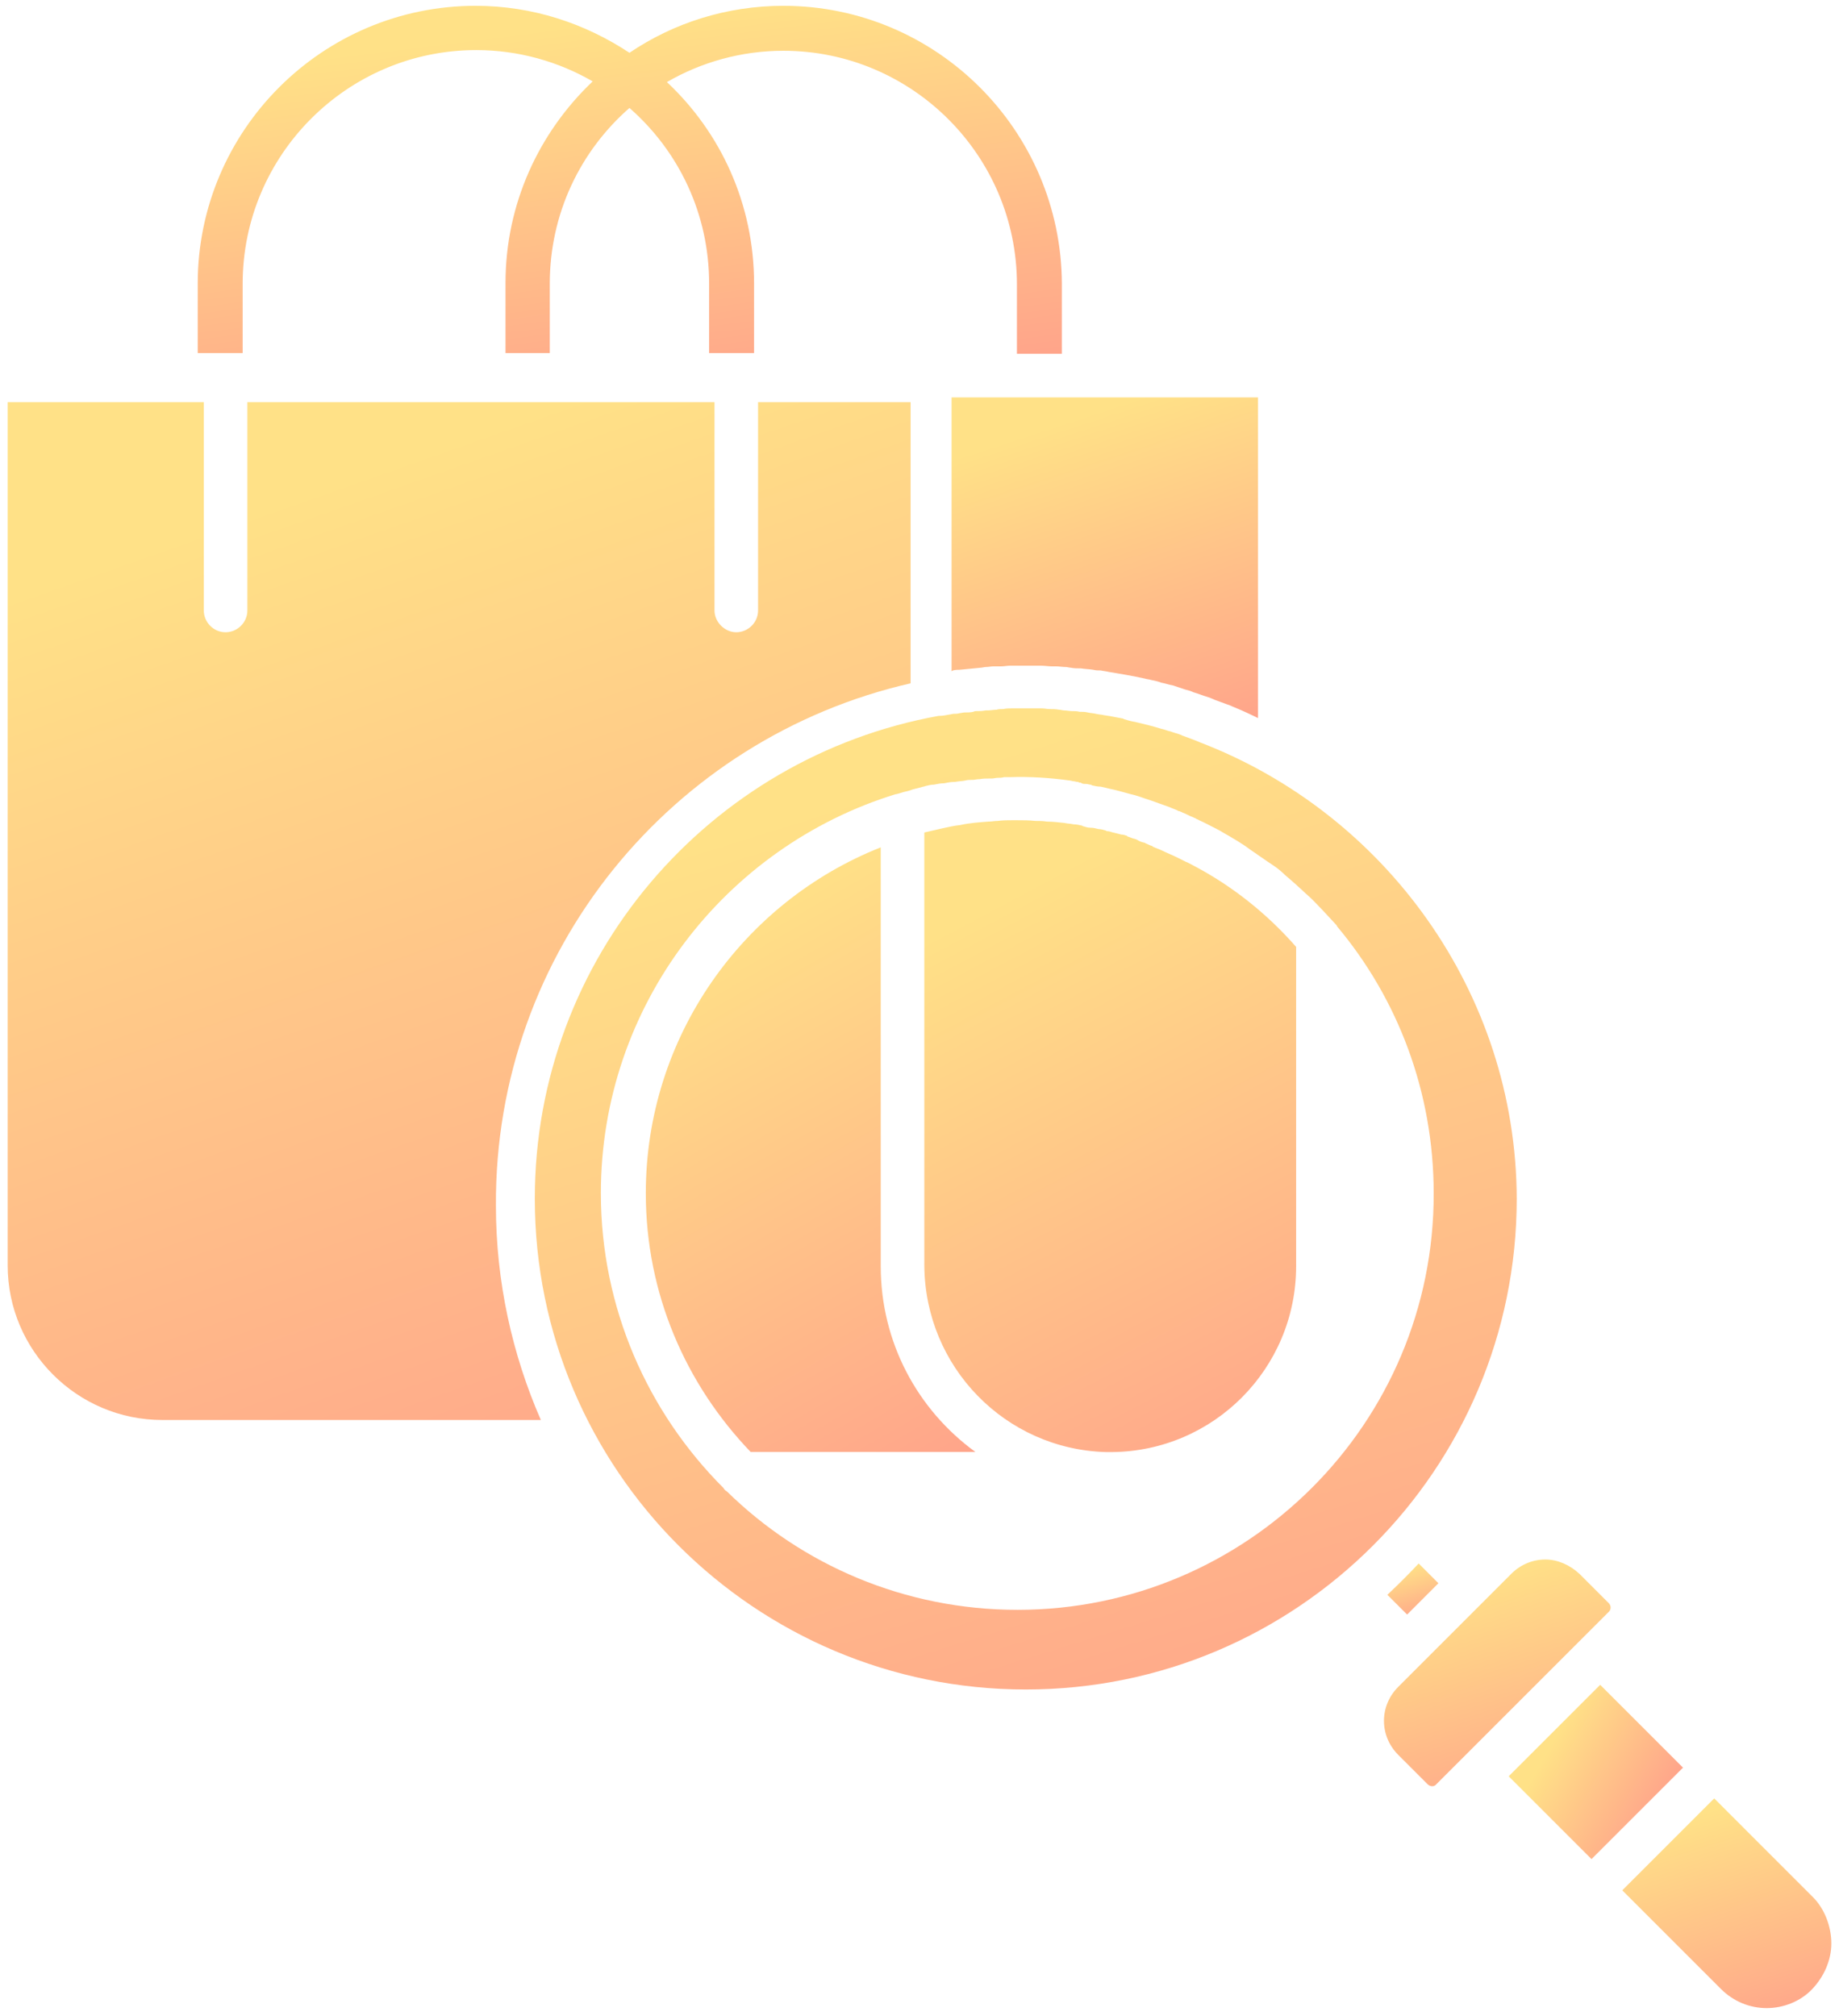 <?xml version="1.0" encoding="UTF-8"?> <svg xmlns="http://www.w3.org/2000/svg" width="114" height="125" viewBox="0 0 114 125" fill="none"><path d="M74.395 46.029C74.015 45.861 73.635 45.734 73.297 45.607C73.255 45.607 73.255 45.565 73.213 45.565C73.002 45.481 72.791 45.438 72.58 45.354C72.368 45.312 72.2 45.227 71.989 45.185C71.44 45.016 70.933 44.89 70.385 44.763C70.131 44.721 69.962 44.678 69.709 44.594C69.667 44.594 69.625 44.552 69.625 44.552C69.371 44.51 69.203 44.468 68.949 44.425C68.781 44.383 68.654 44.383 68.443 44.341C68.274 44.299 68.105 44.299 67.936 44.256C67.767 44.214 67.599 44.214 67.43 44.172C67.261 44.13 67.092 44.13 66.923 44.13C66.754 44.088 66.628 44.088 66.459 44.088C66.29 44.088 66.121 44.045 65.952 44.045C65.868 44.045 65.783 44.003 65.657 44.003C65.446 43.961 65.235 43.961 65.066 43.961C64.897 43.961 64.77 43.919 64.559 43.919C64.517 43.919 64.475 43.919 64.475 43.919C64.348 43.919 64.222 43.919 64.095 43.919C63.884 43.919 63.673 43.919 63.462 43.919C63.209 43.919 62.955 43.919 62.744 43.919C62.575 43.919 62.364 43.919 62.195 43.961C62.026 43.961 61.9 43.961 61.773 44.003C61.604 44.003 61.393 44.045 61.224 44.045C61.182 44.045 61.14 44.045 61.098 44.045C60.887 44.088 60.718 44.088 60.507 44.088C60.465 44.088 60.422 44.088 60.338 44.13C60.169 44.172 59.958 44.172 59.789 44.172C59.705 44.172 59.578 44.214 59.494 44.214C59.367 44.256 59.24 44.256 59.114 44.256C59.029 44.256 58.945 44.299 58.861 44.299C58.65 44.341 58.438 44.383 58.227 44.383H58.185C43.96 46.958 33.153 59.368 33.153 74.312C33.153 91.112 46.788 104.747 63.588 104.747C80.389 104.747 94.023 91.112 94.023 74.312C93.981 61.521 85.834 50.419 74.395 46.029ZM63.082 99.808C56.075 99.808 49.7 97.022 45.057 92.463C44.973 92.421 44.888 92.336 44.846 92.252C40.161 87.566 37.248 81.108 37.248 73.974C37.248 62.323 44.973 52.488 55.526 49.237H55.568C55.737 49.195 55.864 49.153 55.99 49.111C56.201 49.069 56.37 49.026 56.581 48.942C56.75 48.9 56.919 48.858 57.088 48.815C57.172 48.773 57.299 48.773 57.383 48.731C57.552 48.689 57.721 48.647 57.89 48.647C58.101 48.604 58.312 48.562 58.523 48.562C58.734 48.52 58.945 48.478 59.156 48.478C59.156 48.478 59.156 48.478 59.198 48.478C59.409 48.435 59.62 48.435 59.831 48.393C59.958 48.351 60.127 48.351 60.254 48.351H60.296C60.422 48.351 60.549 48.309 60.676 48.309C60.718 48.309 60.718 48.309 60.718 48.309C60.929 48.267 61.14 48.267 61.309 48.267C61.351 48.267 61.393 48.267 61.478 48.267C61.604 48.267 61.731 48.224 61.858 48.224C61.984 48.224 62.111 48.224 62.238 48.182C62.28 48.182 62.28 48.182 62.28 48.182C62.364 48.182 62.533 48.182 62.617 48.182C63.842 48.14 65.108 48.224 66.332 48.393C66.417 48.393 66.459 48.435 66.543 48.435C66.628 48.435 66.712 48.478 66.796 48.478C66.839 48.478 66.881 48.478 66.881 48.52C66.923 48.52 66.923 48.52 66.965 48.52C67.008 48.52 67.008 48.52 67.05 48.562C67.134 48.604 67.261 48.604 67.345 48.604C67.43 48.604 67.514 48.647 67.599 48.647C67.641 48.647 67.641 48.647 67.683 48.689C67.852 48.731 68.063 48.773 68.232 48.773C68.443 48.815 68.612 48.858 68.781 48.9C69.203 48.984 69.625 49.111 70.089 49.237C70.511 49.322 70.891 49.491 71.313 49.617C71.693 49.744 72.115 49.913 72.495 50.039C72.664 50.124 72.833 50.166 73.002 50.251C73.044 50.293 73.086 50.293 73.128 50.293C73.171 50.335 73.255 50.335 73.297 50.377C73.55 50.462 73.719 50.588 73.973 50.673C74.015 50.715 74.099 50.715 74.141 50.757C74.184 50.799 74.268 50.799 74.31 50.842C74.69 51.01 75.07 51.221 75.492 51.432C75.577 51.475 75.661 51.517 75.788 51.601C76.379 51.939 76.97 52.277 77.476 52.657C77.856 52.91 78.194 53.163 78.574 53.416C78.7 53.501 78.827 53.585 78.954 53.67C79.207 53.839 79.46 54.05 79.671 54.261C79.756 54.345 79.882 54.43 79.967 54.514C80.051 54.598 80.22 54.725 80.305 54.809C80.473 54.978 80.642 55.105 80.811 55.274C80.98 55.443 81.149 55.569 81.317 55.738C81.824 56.245 82.288 56.751 82.795 57.3C82.837 57.342 82.879 57.384 82.879 57.427C86.636 61.901 88.874 67.684 88.874 73.974C88.916 88.242 77.307 99.808 63.082 99.808Z" fill="url(#paint0_linear_906_1534)"></path><path d="M54.597 78.496V52.535C46.07 55.912 40.034 64.27 40.034 73.979C40.034 80.226 42.524 85.841 46.534 90.02H60.464C56.876 87.403 54.597 83.224 54.597 78.496Z" fill="url(#paint1_linear_906_1534)"></path><path d="M86.002 98.876L87.227 100.1L89.168 98.158L87.944 96.934C87.311 97.609 86.678 98.242 86.002 98.876Z" fill="url(#paint2_linear_906_1534)"></path><path d="M99.722 99.389L97.907 97.573C97.316 97.025 96.557 96.687 95.797 96.687C95.037 96.687 94.277 96.983 93.686 97.573L86.679 104.581C85.497 105.763 85.497 107.62 86.679 108.802L88.494 110.617C88.663 110.786 88.916 110.786 89.043 110.617L99.68 99.98C99.891 99.811 99.891 99.557 99.722 99.389Z" fill="url(#paint3_linear_906_1534)"></path><path d="M112.385 117.62L106.264 111.499L100.565 117.197L106.686 123.318C107.446 124.078 108.459 124.5 109.514 124.5C110.57 124.5 111.625 124.078 112.343 123.318C113.06 122.558 113.525 121.545 113.525 120.49C113.525 119.435 113.102 118.337 112.385 117.62Z" fill="url(#paint4_linear_906_1534)"></path><path d="M99.195 104.457L93.524 110.128L98.658 115.262L104.329 109.591L99.195 104.457Z" fill="url(#paint5_linear_906_1534)"></path><path d="M58.946 41.608C58.988 41.608 59.03 41.608 59.072 41.566C59.241 41.524 59.368 41.524 59.495 41.524C59.917 41.482 60.381 41.439 60.803 41.397C60.888 41.397 61.014 41.355 61.099 41.355C61.267 41.355 61.436 41.313 61.605 41.313C61.69 41.313 61.732 41.313 61.816 41.313C61.901 41.313 61.985 41.313 62.069 41.313C62.238 41.313 62.449 41.271 62.618 41.271C62.703 41.271 62.745 41.271 62.829 41.271C63.083 41.271 63.336 41.271 63.589 41.271C63.842 41.271 64.096 41.271 64.349 41.271C64.391 41.271 64.476 41.271 64.518 41.271C64.771 41.271 64.982 41.313 65.193 41.313C65.278 41.313 65.362 41.313 65.447 41.313C65.658 41.313 65.869 41.355 66.08 41.355C66.164 41.355 66.291 41.397 66.375 41.397C66.586 41.439 66.755 41.439 66.966 41.439H67.008C67.262 41.482 67.515 41.482 67.768 41.524C67.937 41.566 68.064 41.566 68.233 41.566C68.401 41.608 68.528 41.608 68.697 41.651C69.457 41.777 70.216 41.904 70.976 42.073C71.103 42.115 71.23 42.115 71.356 42.157C71.567 42.199 71.778 42.241 71.989 42.326C72.243 42.368 72.454 42.453 72.707 42.495C72.96 42.579 73.214 42.664 73.467 42.748C73.636 42.79 73.805 42.832 73.973 42.917C74.269 43.001 74.564 43.128 74.86 43.212C74.987 43.255 75.113 43.297 75.282 43.381C75.535 43.466 75.831 43.592 76.084 43.677C76.253 43.719 76.379 43.803 76.506 43.846C77.013 44.057 77.477 44.268 77.984 44.521V24.639H58.988V41.608H58.946Z" fill="url(#paint6_linear_906_1534)"></path><path d="M68.57 90.027H68.865C68.907 90.027 68.907 90.027 68.907 90.027C75.239 89.985 80.347 84.835 80.347 78.503V58.706C78.574 56.679 76.421 54.949 74.015 53.682C73.846 53.598 73.719 53.513 73.508 53.429C73.34 53.344 73.171 53.26 73.002 53.176C72.664 53.007 72.326 52.88 71.989 52.711C71.82 52.627 71.651 52.585 71.482 52.5C71.482 52.5 71.44 52.5 71.44 52.458C71.271 52.416 71.144 52.331 71.018 52.289C70.976 52.247 70.933 52.247 70.933 52.247C70.764 52.205 70.638 52.163 70.511 52.078C70.469 52.078 70.469 52.036 70.427 52.036C70.258 51.994 70.131 51.952 69.92 51.867C69.878 51.867 69.878 51.867 69.878 51.825C69.751 51.783 69.625 51.74 69.498 51.74C69.329 51.698 69.203 51.656 68.992 51.614C68.865 51.572 68.738 51.529 68.612 51.529C68.57 51.529 68.57 51.487 68.527 51.487C68.401 51.445 68.232 51.403 68.105 51.403C67.936 51.361 67.767 51.318 67.599 51.318C67.43 51.318 67.303 51.276 67.177 51.234C67.134 51.234 67.134 51.234 67.092 51.192C66.923 51.15 66.712 51.107 66.543 51.107C66.374 51.065 66.163 51.065 65.995 51.023C65.615 50.981 65.235 50.938 64.897 50.938C64.644 50.896 64.433 50.896 64.179 50.896C63.8 50.854 63.42 50.854 63.04 50.854C62.955 50.854 62.829 50.854 62.744 50.854C62.449 50.854 62.153 50.854 61.858 50.896C61.647 50.896 61.478 50.938 61.267 50.938C60.718 50.981 60.085 51.023 59.536 51.15C59.156 51.192 58.776 51.276 58.396 51.361C58.227 51.403 58.016 51.445 57.848 51.487C57.679 51.529 57.468 51.572 57.299 51.614V78.461C57.341 84.751 62.322 89.858 68.57 90.027Z" fill="url(#paint7_linear_906_1534)"></path><path d="M56.449 42.365V24.931H46.993V37.848C46.993 38.608 46.36 39.199 45.643 39.199C44.925 39.199 44.292 38.566 44.292 37.848V24.931H15.334V37.848C15.334 38.608 14.701 39.199 13.983 39.199C13.224 39.199 12.633 38.566 12.633 37.848V24.931H0.476V78.456C0.476 83.733 4.781 88.038 10.058 88.038H33.528C31.755 83.986 30.742 79.469 30.742 74.742C30.657 58.954 41.675 45.742 56.449 42.365Z" fill="url(#paint8_linear_906_1534)"></path><path d="M15.043 17.584C15.043 9.605 21.544 3.105 29.522 3.105C32.139 3.105 34.63 3.822 36.74 5.046C33.406 8.212 31.337 12.645 31.337 17.541V21.889H34.081V17.584C34.081 13.236 35.981 9.352 39.02 6.693C42.059 9.352 43.959 13.236 43.959 17.584V21.889H46.745V17.584C46.745 12.645 44.676 8.212 41.342 5.089C43.452 3.864 45.943 3.147 48.56 3.147C56.538 3.147 63.039 9.648 63.039 17.626V21.931H65.825V17.584C65.782 8.086 58.058 0.361 48.56 0.361C45.056 0.361 41.764 1.416 39.02 3.273C36.276 1.458 33.026 0.361 29.48 0.361C19.982 0.361 12.257 8.086 12.257 17.584V21.889H15.043V17.584Z" fill="url(#paint9_linear_906_1534)"></path><defs><linearGradient id="paint0_linear_906_1534" x1="76.653" y1="121.811" x2="53.926" y2="49.086" gradientUnits="userSpaceOnUse"><stop stop-color="#FF9A8B"></stop><stop offset="1" stop-color="#FFE187"></stop></linearGradient><linearGradient id="paint1_linear_906_1534" x1="54.634" y1="100.535" x2="33.4" y2="63.526" gradientUnits="userSpaceOnUse"><stop stop-color="#FF9A8B"></stop><stop offset="1" stop-color="#FFE187"></stop></linearGradient><linearGradient id="paint2_linear_906_1534" x1="88.265" y1="100.988" x2="87.081" y2="97.203" gradientUnits="userSpaceOnUse"><stop stop-color="#FF9A8B"></stop><stop offset="1" stop-color="#FFE187"></stop></linearGradient><linearGradient id="paint3_linear_906_1534" x1="95.834" y1="114.687" x2="90.578" y2="97.884" gradientUnits="userSpaceOnUse"><stop stop-color="#FF9A8B"></stop><stop offset="1" stop-color="#FFE187"></stop></linearGradient><linearGradient id="paint4_linear_906_1534" x1="109.826" y1="128.147" x2="104.953" y2="112.614" gradientUnits="userSpaceOnUse"><stop stop-color="#FF9A8B"></stop><stop offset="1" stop-color="#FFE187"></stop></linearGradient><linearGradient id="paint5_linear_906_1534" x1="104.151" y1="112.65" x2="96.147" y2="108.178" gradientUnits="userSpaceOnUse"><stop stop-color="#FF9A8B"></stop><stop offset="1" stop-color="#FFE187"></stop></linearGradient><linearGradient id="paint6_linear_906_1534" x1="72.551" y1="50.098" x2="64.851" y2="26.521" gradientUnits="userSpaceOnUse"><stop stop-color="#FF9A8B"></stop><stop offset="1" stop-color="#FFE187"></stop></linearGradient><linearGradient id="paint7_linear_906_1534" x1="73.769" y1="101.016" x2="52.465" y2="60.931" gradientUnits="userSpaceOnUse"><stop stop-color="#FF9A8B"></stop><stop offset="1" stop-color="#FFE187"></stop></linearGradient><linearGradient id="paint8_linear_906_1534" x1="40.476" y1="105.742" x2="14.505" y2="32.08" gradientUnits="userSpaceOnUse"><stop stop-color="#FF9A8B"></stop><stop offset="1" stop-color="#FFE187"></stop></linearGradient><linearGradient id="paint9_linear_906_1534" x1="50.538" y1="27.983" x2="47.029" y2="0.117" gradientUnits="userSpaceOnUse"><stop stop-color="#FF9A8B"></stop><stop offset="1" stop-color="#FFE187"></stop></linearGradient></defs></svg> 